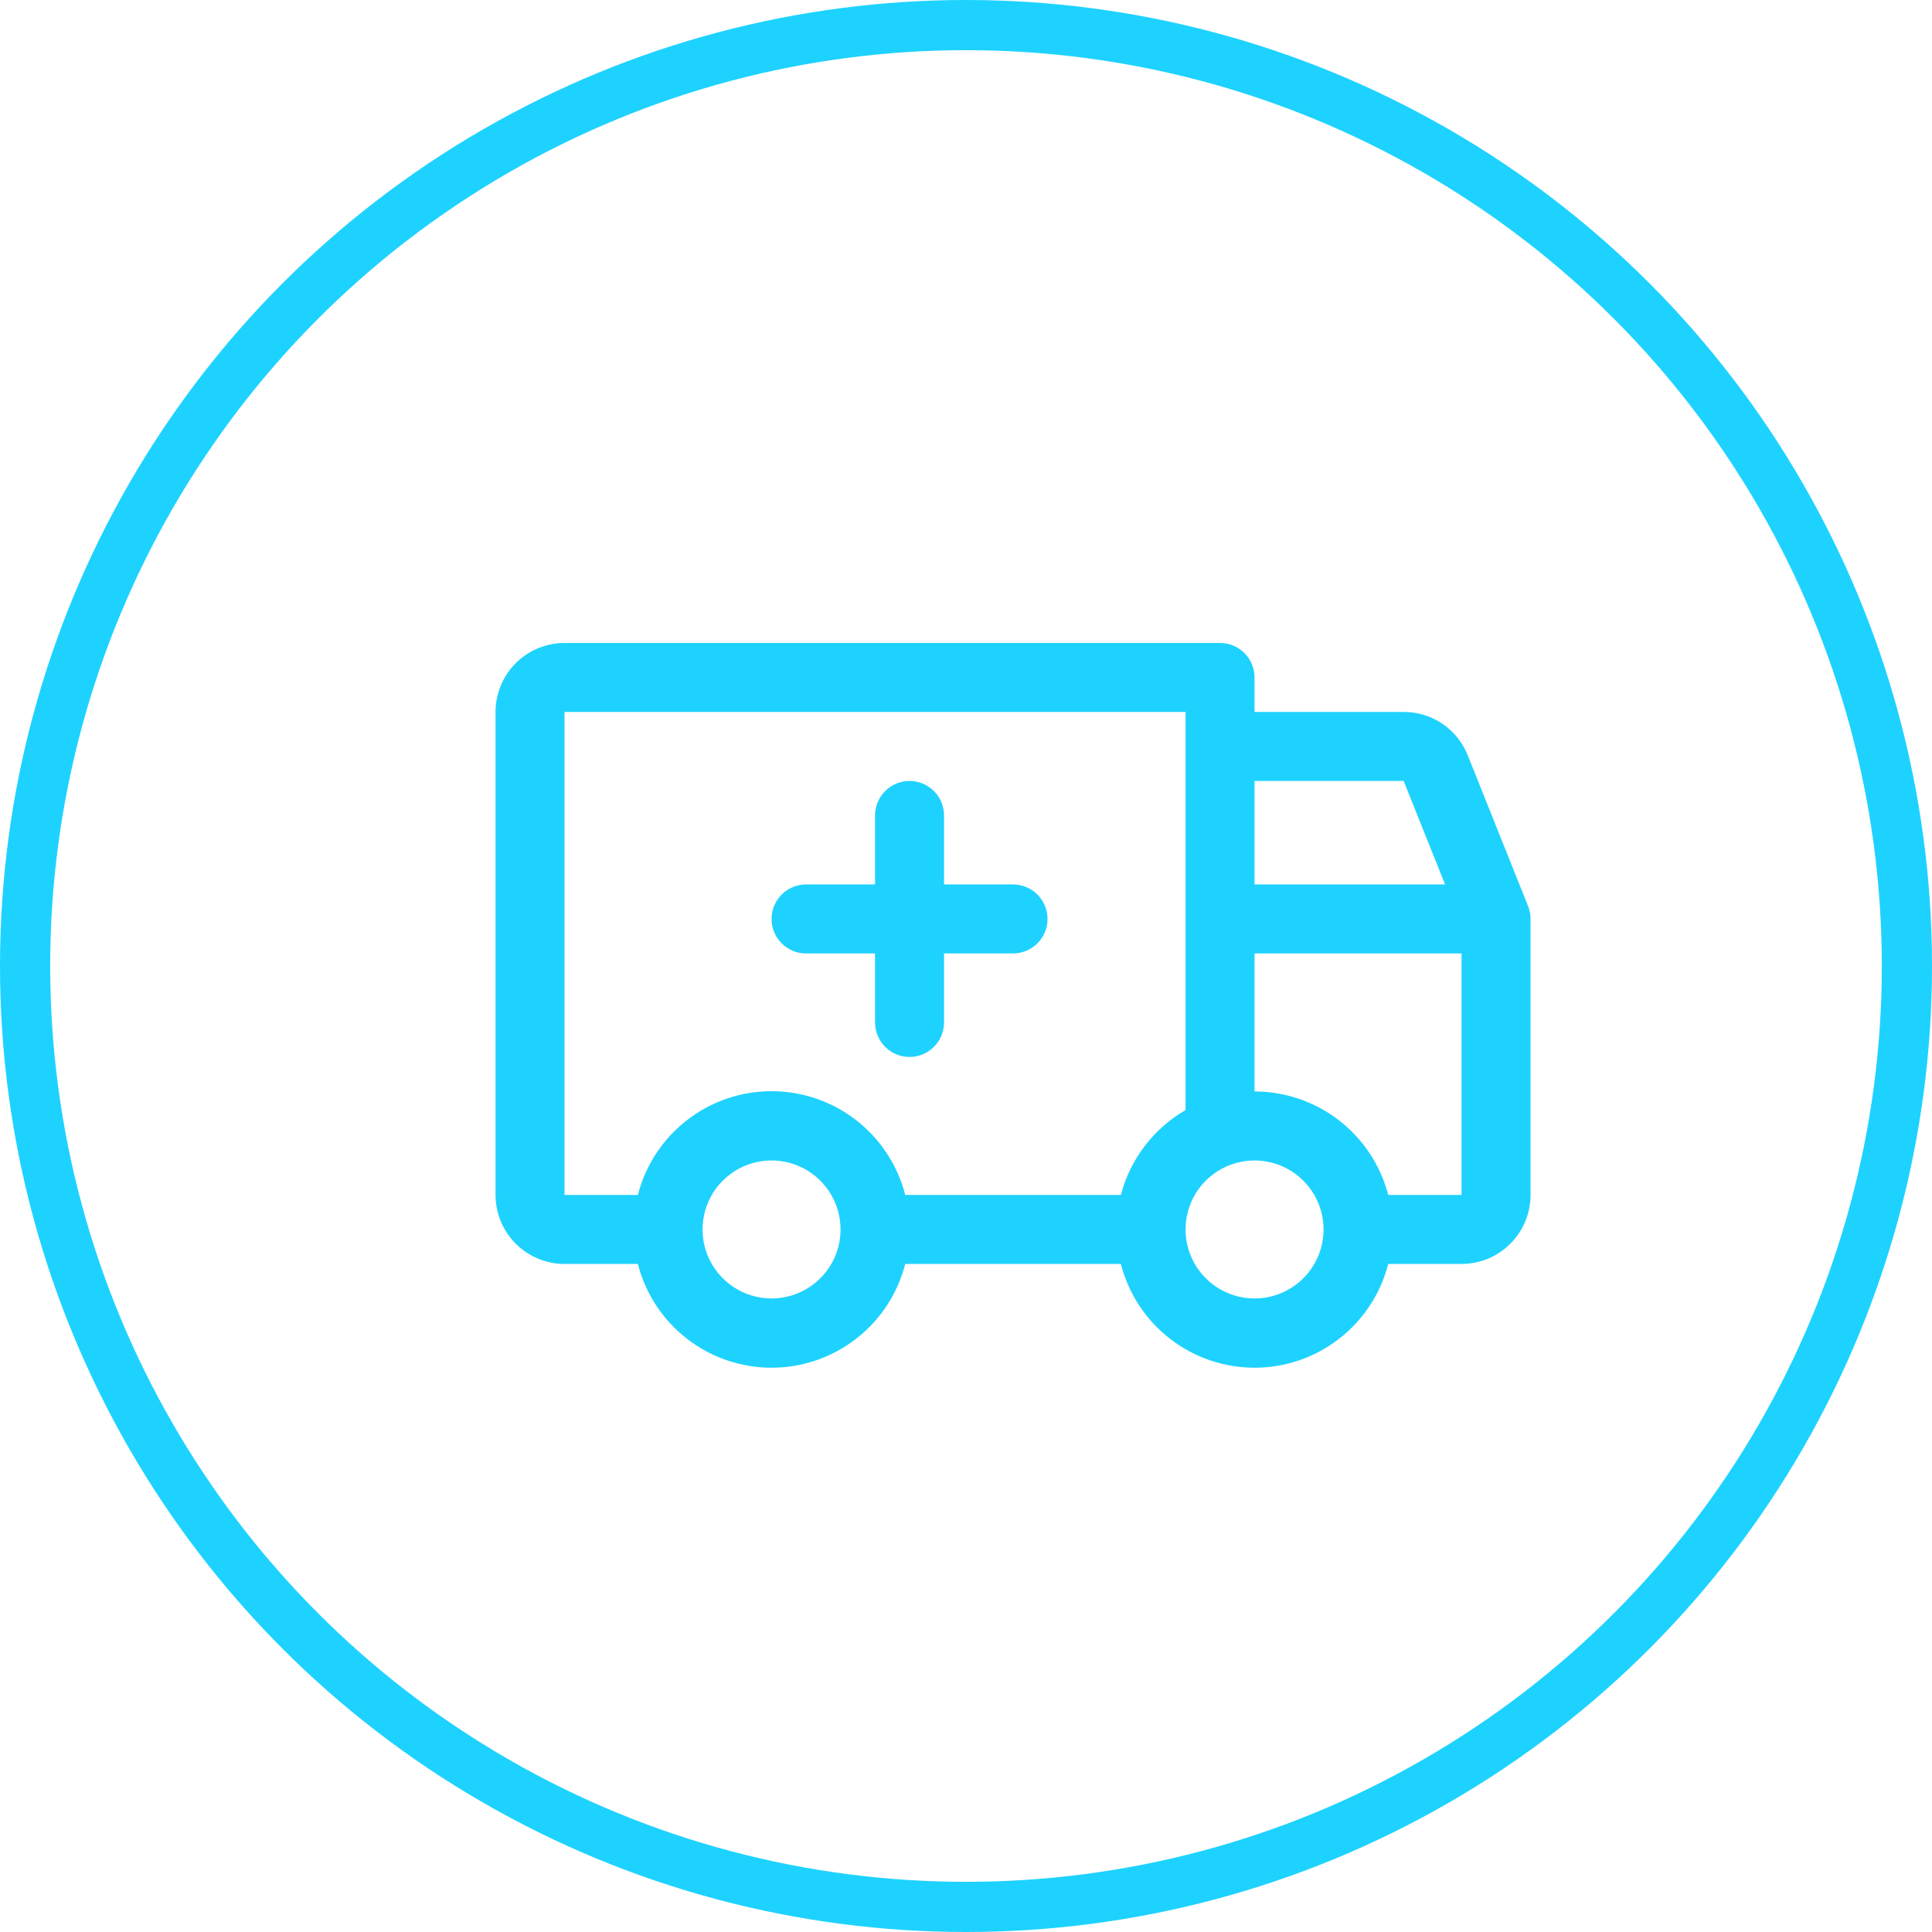 <svg width="77" height="77" viewBox="0 0 77 77" fill="none" xmlns="http://www.w3.org/2000/svg">
<circle cx="38.5" cy="38.5" r="37.5" stroke="#1ED2FF" stroke-width="2"/>
<g clip-path="url(#clip0_10032_10016)">
<path d="M30.75 36.625C30.75 36.26 30.895 35.911 31.153 35.653C31.411 35.395 31.76 35.25 32.125 35.25H34.875V32.5C34.875 32.135 35.02 31.786 35.278 31.528C35.536 31.27 35.885 31.125 36.25 31.125C36.615 31.125 36.964 31.27 37.222 31.528C37.48 31.786 37.625 32.135 37.625 32.5V35.25H40.375C40.74 35.25 41.089 35.395 41.347 35.653C41.605 35.911 41.75 36.26 41.75 36.625C41.75 36.99 41.605 37.339 41.347 37.597C41.089 37.855 40.74 38 40.375 38H37.625V40.75C37.625 41.115 37.48 41.464 37.222 41.722C36.964 41.98 36.615 42.125 36.25 42.125C35.885 42.125 35.536 41.98 35.278 41.722C35.02 41.464 34.875 41.115 34.875 40.75V38H32.125C31.76 38 31.411 37.855 31.153 37.597C30.895 37.339 30.75 36.99 30.75 36.625ZM61 36.625V47.625C61 48.354 60.71 49.054 60.194 49.569C59.679 50.085 58.979 50.375 58.25 50.375H55.328C55.025 51.558 54.337 52.607 53.372 53.355C52.408 54.104 51.221 54.511 50 54.511C48.779 54.511 47.592 54.104 46.628 53.355C45.663 52.607 44.975 51.558 44.672 50.375H36.078C35.775 51.558 35.087 52.607 34.122 53.355C33.158 54.104 31.971 54.511 30.75 54.511C29.529 54.511 28.342 54.104 27.378 53.355C26.413 52.607 25.725 51.558 25.422 50.375H22.5C21.771 50.375 21.071 50.085 20.555 49.569C20.04 49.054 19.75 48.354 19.75 47.625V28.375C19.75 27.646 20.04 26.946 20.555 26.43C21.071 25.915 21.771 25.625 22.5 25.625H48.625C48.99 25.625 49.339 25.77 49.597 26.028C49.855 26.286 50 26.635 50 27V28.375H55.943C56.494 28.373 57.032 28.537 57.487 28.846C57.943 29.154 58.295 29.593 58.498 30.104L60.904 36.12C60.968 36.281 61 36.452 61 36.625ZM50 31.125V35.25H57.593L55.943 31.125H50ZM22.5 47.625H25.422C25.725 46.442 26.413 45.393 27.378 44.645C28.342 43.896 29.529 43.489 30.75 43.489C31.971 43.489 33.158 43.896 34.122 44.645C35.087 45.393 35.775 46.442 36.078 47.625H44.672C44.856 46.918 45.179 46.255 45.622 45.675C46.064 45.094 46.618 44.606 47.25 44.241V28.375H22.5V47.625ZM33.5 49C33.5 48.456 33.339 47.924 33.036 47.472C32.734 47.02 32.305 46.667 31.802 46.459C31.3 46.251 30.747 46.197 30.213 46.303C29.68 46.409 29.19 46.671 28.805 47.056C28.421 47.44 28.159 47.93 28.053 48.464C27.947 48.997 28.001 49.55 28.209 50.052C28.418 50.555 28.77 50.984 29.222 51.286C29.674 51.589 30.206 51.75 30.75 51.75C31.479 51.75 32.179 51.46 32.694 50.944C33.21 50.429 33.5 49.729 33.5 49ZM52.75 49C52.75 48.456 52.589 47.924 52.286 47.472C51.984 47.02 51.555 46.667 51.052 46.459C50.55 46.251 49.997 46.197 49.464 46.303C48.93 46.409 48.44 46.671 48.056 47.056C47.671 47.44 47.409 47.93 47.303 48.464C47.197 48.997 47.251 49.55 47.459 50.052C47.667 50.555 48.02 50.984 48.472 51.286C48.924 51.589 49.456 51.75 50 51.75C50.729 51.75 51.429 51.46 51.944 50.944C52.46 50.429 52.75 49.729 52.75 49ZM58.25 47.625V38H50V43.5C51.219 43.501 52.404 43.907 53.368 44.653C54.332 45.4 55.022 46.445 55.328 47.625H58.25Z" fill="#1ED2FF"/>
</g>
<defs>
<clipPath id="clip0_10032_10016">
<rect width="44" height="44" fill="white" transform="translate(17 16)"/>
</clipPath>
</defs>
</svg>
